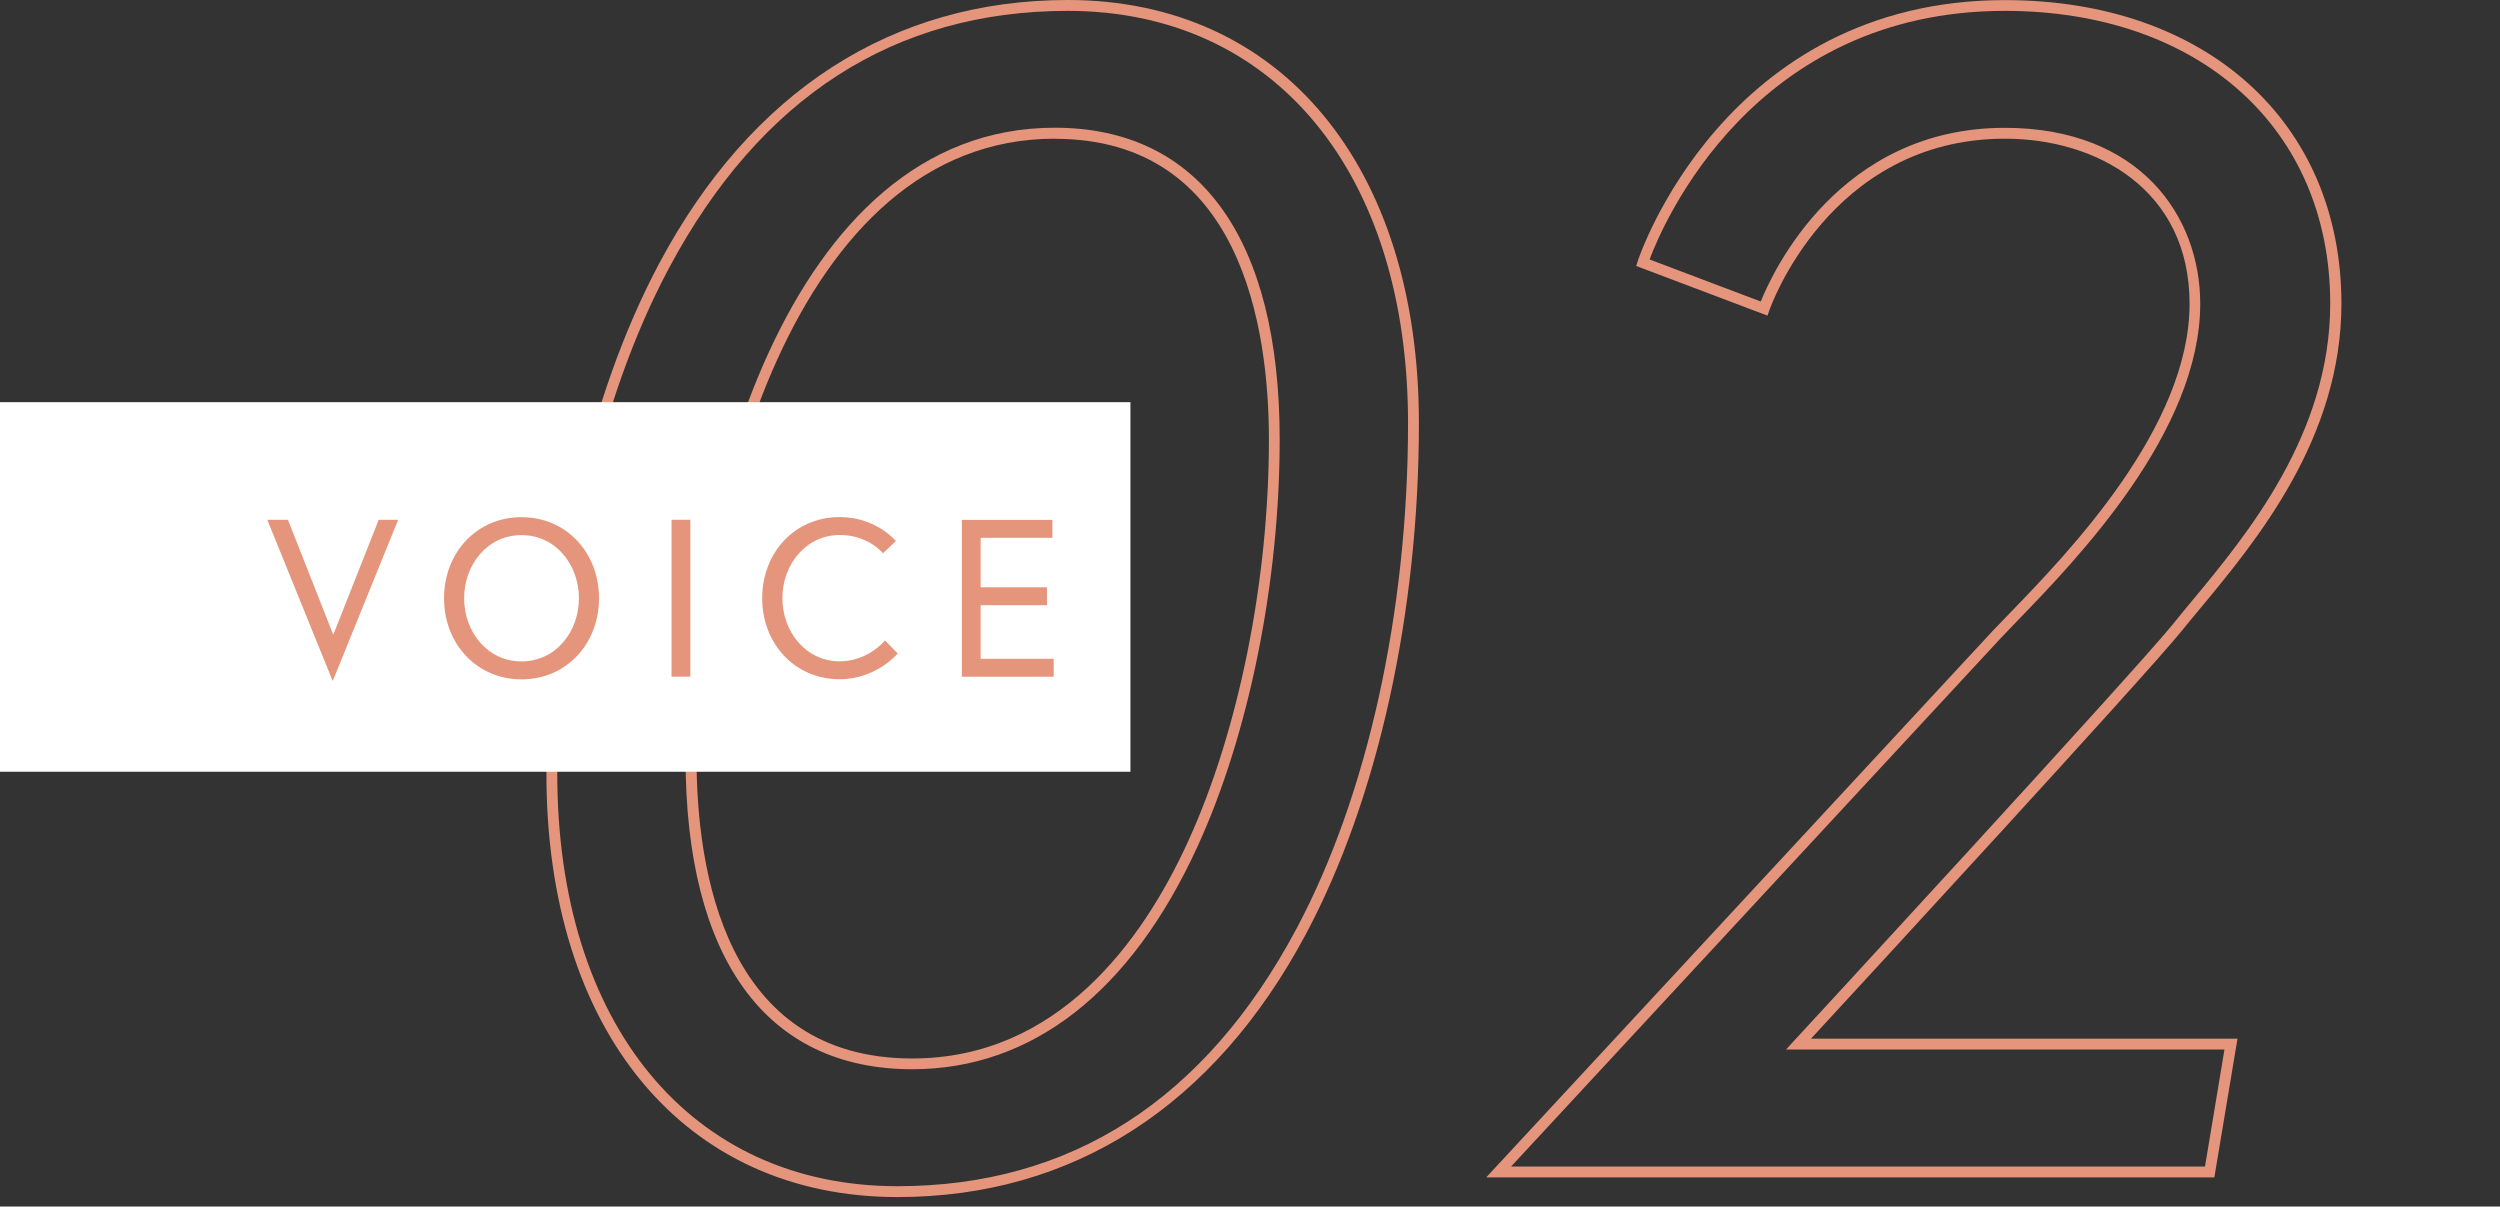 <?xml version="1.0" encoding="UTF-8"?><svg id="_レイヤー_2" xmlns="http://www.w3.org/2000/svg" viewBox="0 0 230 111"><rect x="0" y="0" width="230" height="111" fill="#333333" stroke="none"/><defs><style>.cls-1{fill:none;}.cls-2{fill:#e5957c;}.cls-3{fill:#fff;}</style></defs><g id="contents"><path class="cls-2" d="M82.57,110.13c-19.62,0-32.3-15.28-32.3-38.94,0-17.49,3.79-34.62,10.4-47C69.12,8.37,82.11,0,98.24,0c19.62,0,32.3,15.28,32.3,38.94,0,17.49-3.79,34.62-10.4,47-8.45,15.83-21.44,24.19-37.58,24.19ZM98.24,1c-15.96,0-28.31,7.96-36.69,23.66-6.54,12.24-10.28,29.2-10.28,46.53,0,23.04,12.29,37.94,31.3,37.94,15.96,0,28.31-7.96,36.69-23.66,6.54-12.24,10.28-29.2,10.28-46.53,0-23.04-12.29-37.94-31.3-37.94ZM83.92,98.37c-13.44,0-20.85-10.19-20.85-28.69,0-22.4,9.22-57.93,33.96-57.93,13.35,0,20.7,10.19,20.7,28.69,0,13.09-2.82,27.08-7.54,37.4-6.14,13.43-15.23,20.53-26.27,20.53ZM97.04,12.76c-24.01,0-32.96,34.92-32.96,56.93,0,10.34,2.58,27.69,19.85,27.69,13.42,0,21.2-10.84,25.36-19.94,4.67-10.2,7.45-24.03,7.45-36.98,0-10.34-2.56-27.69-19.7-27.69Z"/><path class="cls-2" d="M203.71,108.32h-66.98l46.6-50.28c.45-.48.98-1.03,1.58-1.64,5.36-5.54,16.53-17.08,16.53-28.46,0-10.48-8.53-15.18-16.98-15.18-16.17,0-21.63,15.63-21.68,15.79l-.17.49-12.08-4.57.14-.45c.08-.24,7.95-24.01,33.79-24.01,18.51,0,30.95,11.23,30.95,27.93,0,12.37-7.8,21.78-12.96,28-.64.77-1.23,1.48-1.77,2.15-3.67,4.49-29.26,32.26-34.07,37.47h39.24l-2.13,12.76ZM139.01,107.32h63.85l1.79-10.76h-40.34l.77-.84c.31-.33,30.78-33.36,34.8-38.26.53-.67,1.13-1.39,1.77-2.16,5.07-6.11,12.73-15.35,12.73-27.37,0-16.11-12.04-26.93-29.95-26.93-23.15,0-31.46,19.64-32.67,22.87l10.23,3.87c1.09-2.72,7.21-15.98,22.45-15.98,12.42,0,17.98,8.12,17.98,16.18,0,11.79-11.35,23.52-16.81,29.16-.59.61-1.12,1.16-1.56,1.63l-45.04,48.6Z"/><rect class="cls-3" y="37" width="104" height="34"/><path class="cls-2" d="M30.61,62.66l-6.02-14.84h1.9l4.17,10.58,4.18-10.58h1.79l-6.02,14.84Z"/><path class="cls-2" d="M55.11,55.04c0,4.16-2.97,7.46-7.13,7.46s-7.13-3.3-7.13-7.46,2.97-7.46,7.13-7.46,7.13,3.3,7.13,7.46ZM53.26,55.04c0-3.07-2.12-5.81-5.28-5.81s-5.28,2.74-5.28,5.81,2.12,5.81,5.28,5.81,5.28-2.74,5.28-5.81Z"/><path class="cls-2" d="M61.78,47.82h1.73v14.43h-1.73v-14.43Z"/><path class="cls-2" d="M81.24,50.91s-1.34-1.69-3.98-1.69c-3.13,0-5.28,2.74-5.28,5.81s2.14,5.81,5.28,5.81c2.62,0,4.16-1.92,4.16-1.92l1.17,1.2s-1.96,2.37-5.34,2.37c-4.16,0-7.13-3.3-7.13-7.46s2.97-7.46,7.13-7.46c3.38,0,5.17,2.21,5.17,2.21l-1.2,1.13Z"/><path class="cls-2" d="M90.22,54.03h6.1v1.65h-6.1v4.93h6.72v1.65h-8.45v-14.43h8.33v1.65h-6.6v4.56Z"/><rect class="cls-1" width="230" height="111"/></g></svg>